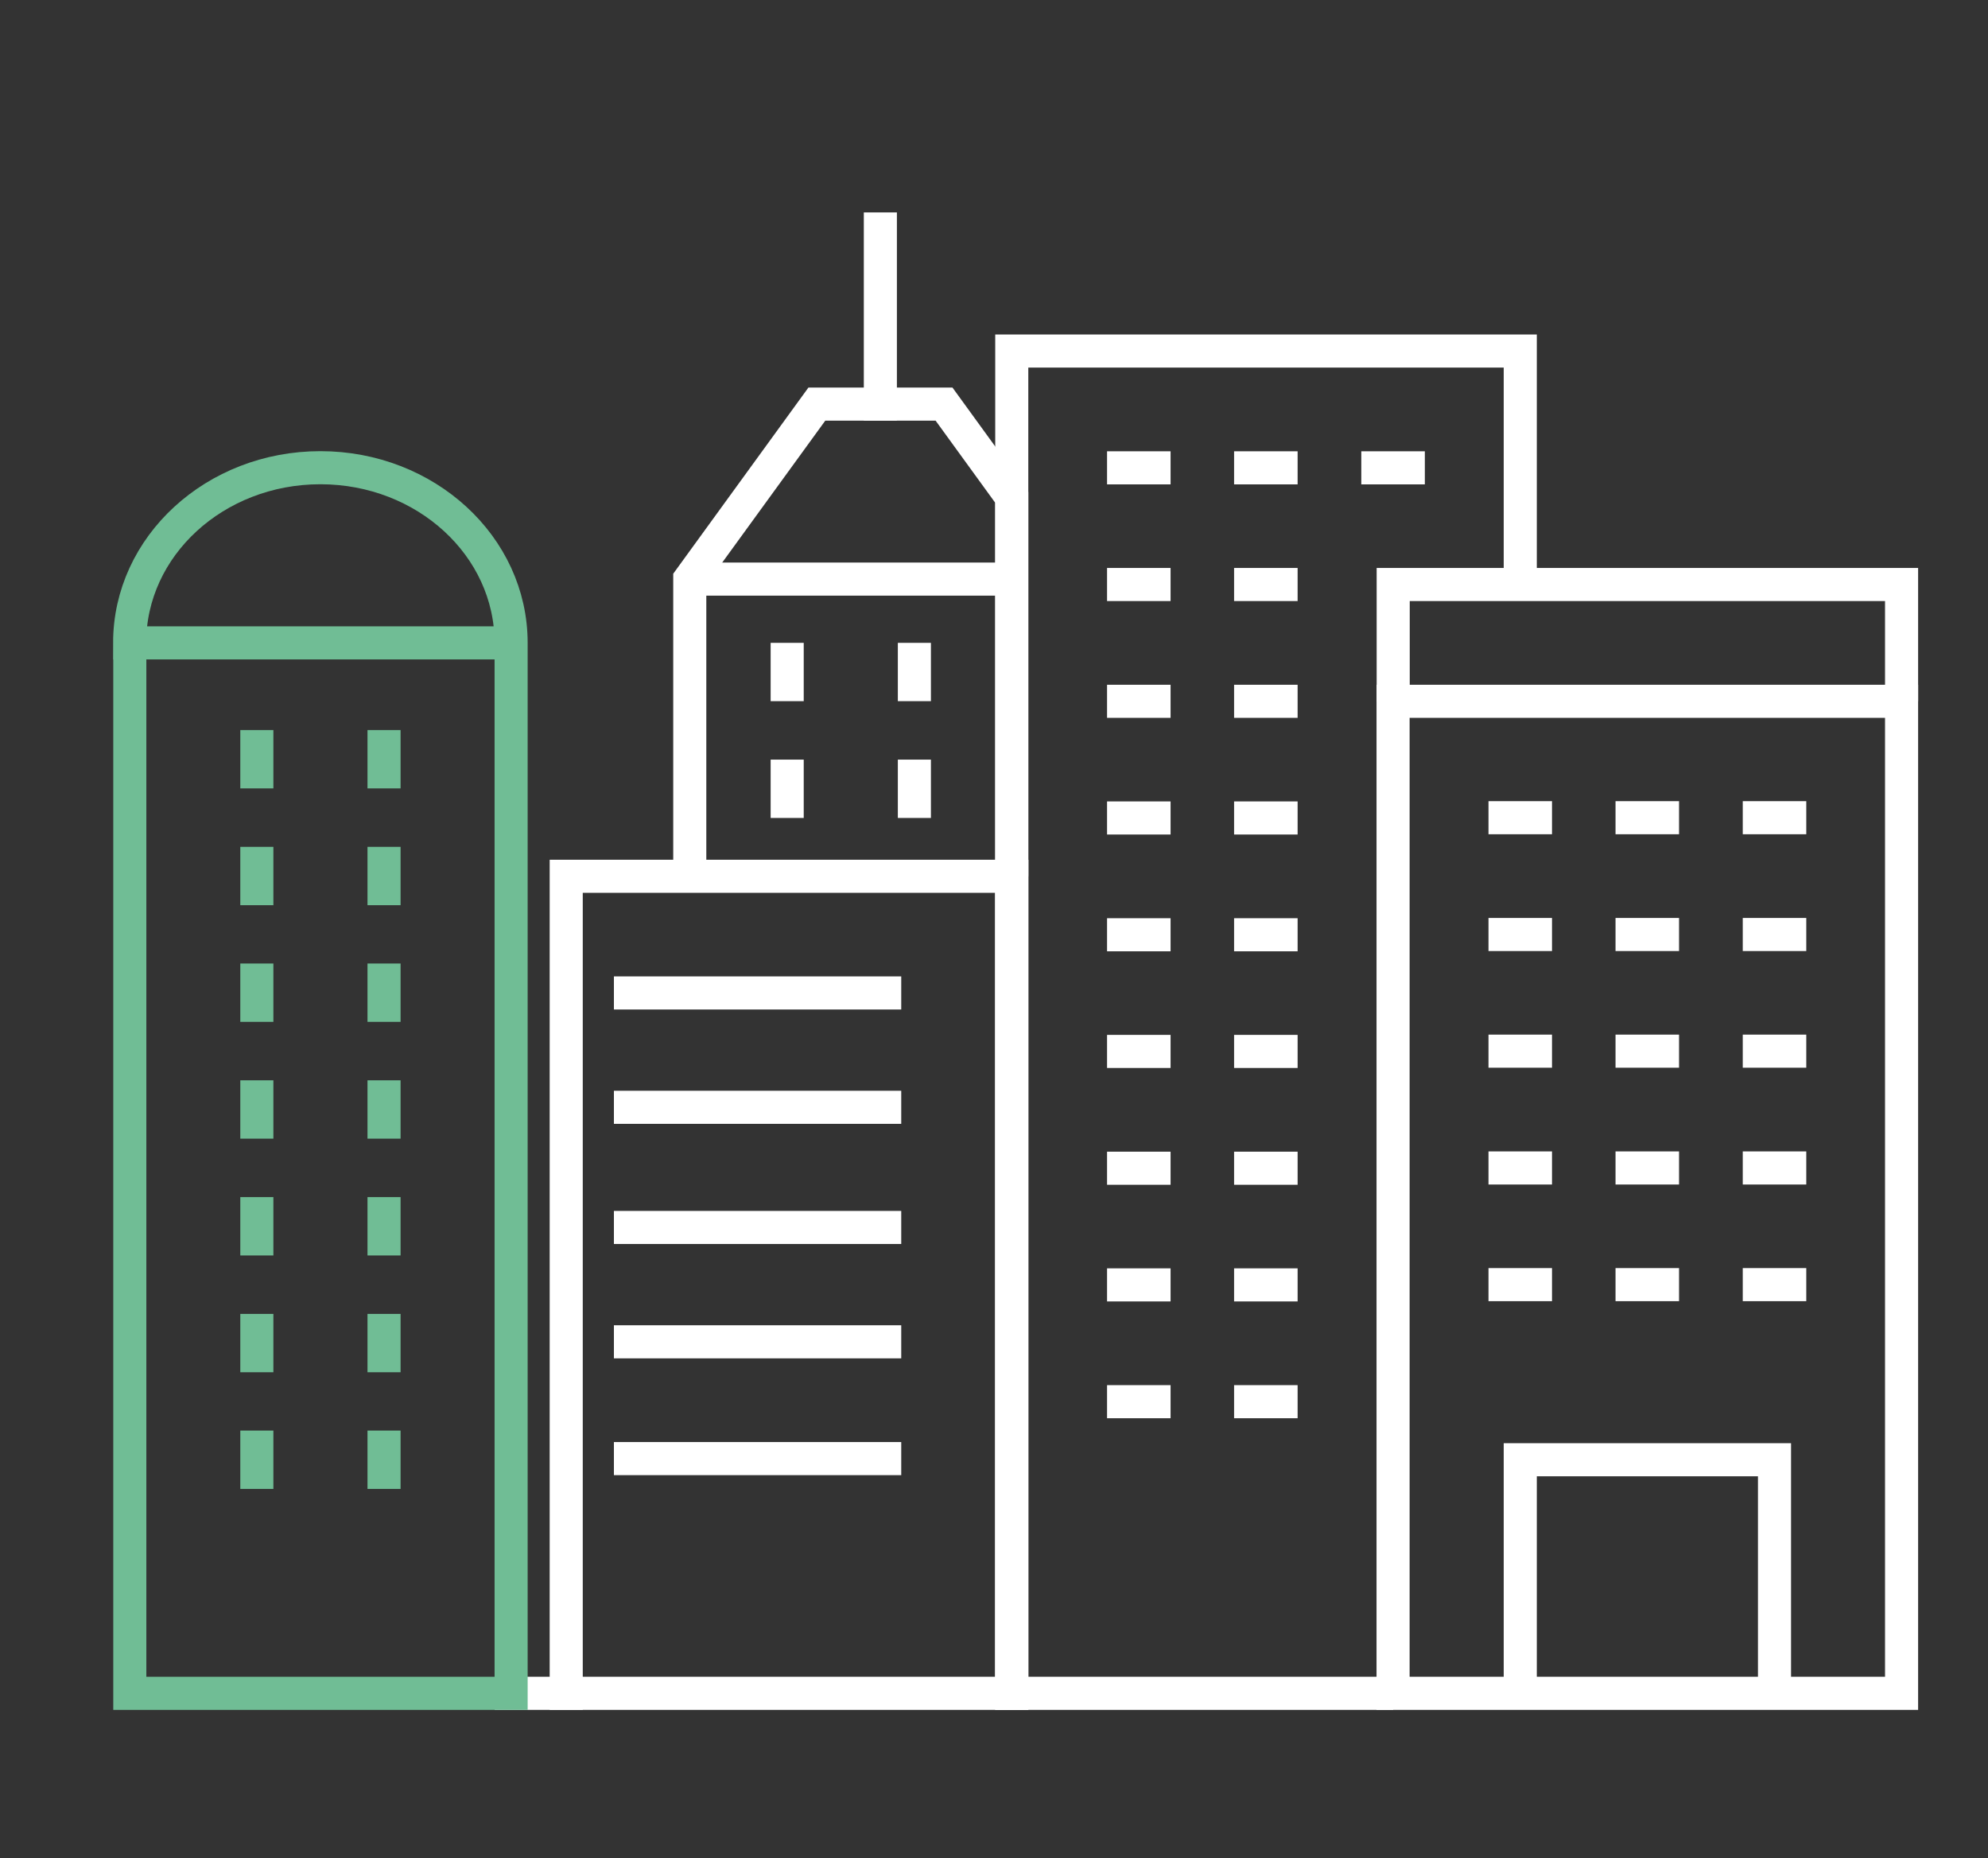 <svg width="61" height="57" viewBox="0 0 61 57" fill="none" xmlns="http://www.w3.org/2000/svg">
<rect x="0" y="0" width="61" height="57" fill="#333333" stroke="none"/>
<path d="M27.013 12.397V7.024" stroke="white" stroke-width="1.015" stroke-miterlimit="10" stroke-linecap="square"/>
<path d="M42.745 21.514H58.348V51.947H42.745V21.514Z" stroke="white" stroke-width="1.015" stroke-miterlimit="10"/>
<path d="M31.045 51.947V26.882" stroke="white" stroke-width="1.015" stroke-miterlimit="10" stroke-linecap="square"/>
<path d="M31.045 51.947V26.882H17.374V51.947H31.045Z" stroke="white" stroke-width="1.015" stroke-miterlimit="10" stroke-linecap="square"/>
<path d="M42.749 51.947H31.045V10.769H46.648V17.931V10.769H31.045V51.947H42.749Z" stroke="white" stroke-width="1.015" stroke-miterlimit="10" stroke-linecap="square"/>
<path d="M31.045 26.883V15.259L28.967 12.397H25.064L21.165 17.765V26.883" stroke="white" stroke-width="1.015" stroke-miterlimit="10"/>
<path d="M33.969 43H35.918" stroke="white" stroke-width="1.015" stroke-miterlimit="10"/>
<path d="M37.867 43H39.816" stroke="white" stroke-width="1.015" stroke-miterlimit="10"/>
<path d="M33.969 39.417H35.918" stroke="white" stroke-width="1.015" stroke-miterlimit="10"/>
<path d="M37.867 39.417H39.816" stroke="white" stroke-width="1.015" stroke-miterlimit="10"/>
<path d="M33.969 35.838H35.918" stroke="white" stroke-width="1.015" stroke-miterlimit="10"/>
<path d="M37.867 35.838H39.816" stroke="white" stroke-width="1.015" stroke-miterlimit="10"/>
<path d="M33.969 32.255H35.918" stroke="white" stroke-width="1.015" stroke-miterlimit="10"/>
<path d="M37.867 32.255H39.816" stroke="white" stroke-width="1.015" stroke-miterlimit="10"/>
<path d="M33.969 28.676H35.918" stroke="white" stroke-width="1.015" stroke-miterlimit="10"/>
<path d="M37.867 28.676H39.816" stroke="white" stroke-width="1.015" stroke-miterlimit="10"/>
<path d="M33.969 25.093H35.918" stroke="white" stroke-width="1.015" stroke-miterlimit="10"/>
<path d="M37.867 25.093H39.816" stroke="white" stroke-width="1.015" stroke-miterlimit="10"/>
<path d="M33.969 21.514H35.918" stroke="white" stroke-width="1.015" stroke-miterlimit="10"/>
<path d="M37.867 21.514H39.816" stroke="white" stroke-width="1.015" stroke-miterlimit="10"/>
<path d="M33.969 17.931H35.918" stroke="white" stroke-width="1.015" stroke-miterlimit="10"/>
<path d="M37.867 17.931H39.816" stroke="white" stroke-width="1.015" stroke-miterlimit="10"/>
<path d="M33.969 14.352H35.918" stroke="white" stroke-width="1.015" stroke-miterlimit="10"/>
<path d="M41.77 14.352H43.72" stroke="white" stroke-width="1.015" stroke-miterlimit="10"/>
<path d="M37.867 14.352H39.816" stroke="white" stroke-width="1.015" stroke-miterlimit="10"/>
<path d="M53.475 39.409H55.424" stroke="white" stroke-width="1.015" stroke-miterlimit="10"/>
<path d="M53.475 35.83H55.424" stroke="white" stroke-width="1.015" stroke-miterlimit="10"/>
<path d="M53.475 32.247H55.424" stroke="white" stroke-width="1.015" stroke-miterlimit="10"/>
<path d="M53.475 28.668H55.424" stroke="white" stroke-width="1.015" stroke-miterlimit="10"/>
<path d="M53.475 25.085H55.424" stroke="white" stroke-width="1.015" stroke-miterlimit="10"/>
<path d="M49.571 39.409H51.52" stroke="white" stroke-width="1.015" stroke-miterlimit="10"/>
<path d="M49.571 35.83H51.52" stroke="white" stroke-width="1.015" stroke-miterlimit="10"/>
<path d="M49.571 32.247H51.52" stroke="white" stroke-width="1.015" stroke-miterlimit="10"/>
<path d="M49.571 28.668H51.52" stroke="white" stroke-width="1.015" stroke-miterlimit="10"/>
<path d="M49.571 25.085H51.52" stroke="white" stroke-width="1.015" stroke-miterlimit="10"/>
<path d="M45.673 39.409H47.622" stroke="white" stroke-width="1.015" stroke-miterlimit="10"/>
<path d="M45.673 35.83H47.622" stroke="white" stroke-width="1.015" stroke-miterlimit="10"/>
<path d="M45.673 32.247H47.622" stroke="white" stroke-width="1.015" stroke-miterlimit="10"/>
<path d="M45.673 28.668H47.622" stroke="white" stroke-width="1.015" stroke-miterlimit="10"/>
<path d="M45.673 25.085H47.622" stroke="white" stroke-width="1.015" stroke-miterlimit="10"/>
<path d="M54.449 51.947V44.781H46.648V51.947V44.781H54.449V51.947Z" stroke="white" stroke-width="1.015" stroke-miterlimit="10"/>
<path d="M58.348 21.514V17.931H42.749V21.514" stroke="white" stroke-width="1.015" stroke-miterlimit="10"/>
<path d="M19.345 44.746H27.146M19.345 41.163H27.146M27.146 37.655H19.345M19.345 33.969H27.146M27.146 30.461H19.345" stroke="white" stroke-width="1.015" stroke-miterlimit="10" stroke-linecap="square"/>
<path d="M24.154 23.303V25.093M28.057 23.303V25.093M24.154 19.721V21.51M28.057 19.721V21.51" stroke="white" stroke-width="1.015" stroke-miterlimit="10"/>
<path d="M31.045 17.765H21.165" stroke="white" stroke-width="1.015" stroke-miterlimit="10"/>
<path d="M17.374 51.947H15.687" stroke="white" stroke-width="1.015" stroke-miterlimit="10" stroke-linecap="square"/>
<path d="M3.983 19.721H15.683M3.983 19.721H3.978C3.978 16.753 6.597 14.348 9.83 14.348C13.063 14.348 15.683 16.753 15.683 19.721M3.983 19.721V51.944V51.947H15.683V19.721" stroke="#70BD95" stroke-width="1.015" stroke-miterlimit="10"/>
<path d="M7.881 43.886V45.676M11.784 43.886V45.676M7.881 40.307V42.097M11.784 40.307V42.097M7.881 36.724V38.514M11.784 36.724V38.514M7.881 33.141V34.931M11.784 33.141V34.931M7.881 29.558V31.348M11.784 29.558V31.348M7.881 22.396V24.186M11.784 22.396V24.186M7.881 25.979V27.769M11.784 25.979V27.769" stroke="#70BD95" stroke-width="1.015" stroke-miterlimit="10"/>
</svg>

